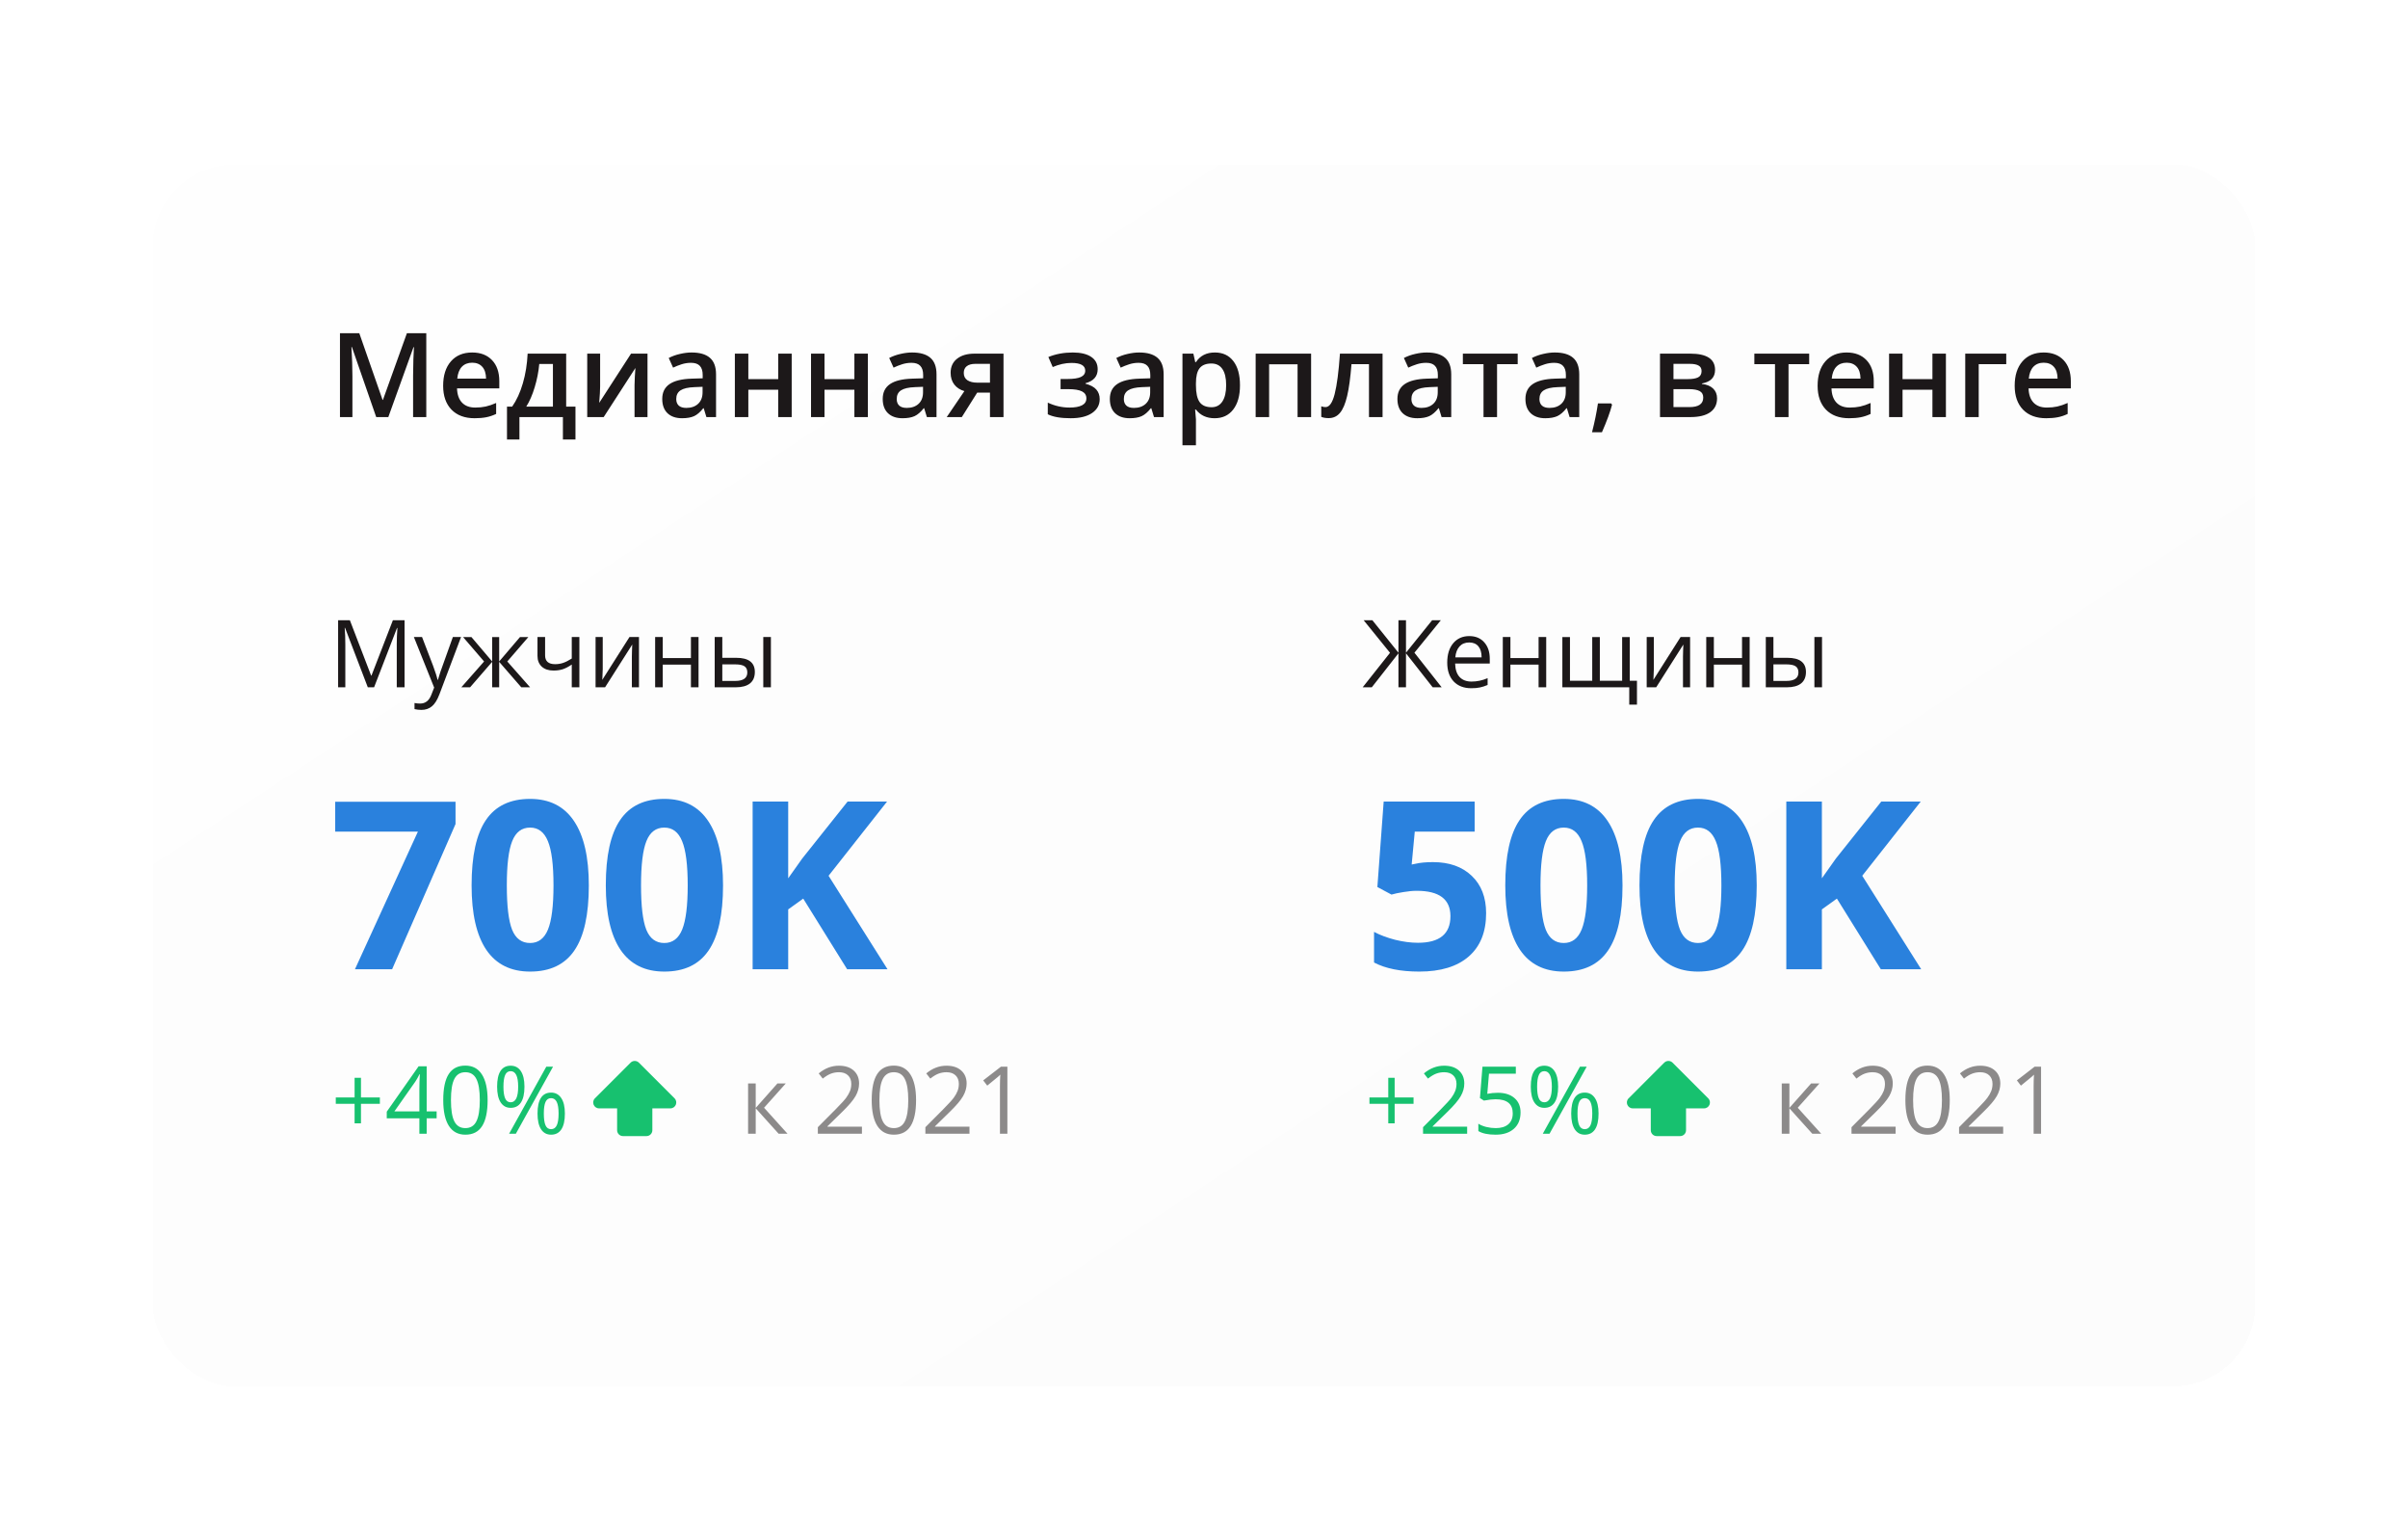 <?xml version="1.0" encoding="UTF-8"?> <svg xmlns="http://www.w3.org/2000/svg" width="410" height="260" viewBox="0 0 410 260" fill="none"> <g filter="url(#filter0_dd_69_2410)"> <rect x="24" y="18" width="362" height="212" rx="16" fill="url(#paint0_linear_69_2410)" fill-opacity="0.4" shape-rendering="crispEdges"></rect> <rect x="25" y="19" width="360" height="210" rx="15" stroke="white" stroke-width="2" shape-rendering="crispEdges"></rect> </g> <path d="M64.057 71L59.916 59.076H59.838C59.949 60.847 60.004 62.507 60.004 64.057V71H57.885V56.723H61.176L65.141 68.08H65.199L69.281 56.723H72.582V71H70.336V63.94C70.336 63.23 70.352 62.305 70.385 61.166C70.424 60.027 70.456 59.337 70.482 59.096H70.404L66.117 71H64.057ZM80.814 71.195C79.135 71.195 77.82 70.707 76.869 69.731C75.925 68.747 75.453 67.397 75.453 65.678C75.453 63.913 75.893 62.527 76.772 61.518C77.65 60.508 78.858 60.004 80.394 60.004C81.82 60.004 82.947 60.437 83.773 61.303C84.6 62.169 85.014 63.36 85.014 64.877V66.117H77.816C77.849 67.165 78.132 67.973 78.666 68.539C79.2 69.099 79.952 69.379 80.922 69.379C81.56 69.379 82.152 69.32 82.699 69.203C83.253 69.079 83.845 68.878 84.477 68.598V70.463C83.917 70.73 83.35 70.919 82.777 71.029C82.204 71.14 81.55 71.195 80.814 71.195ZM80.394 61.742C79.665 61.742 79.079 61.973 78.637 62.435C78.201 62.898 77.94 63.572 77.856 64.457H82.758C82.745 63.565 82.53 62.891 82.113 62.435C81.697 61.973 81.124 61.742 80.394 61.742ZM97.982 74.818H95.844V71H88.441V74.818H86.322V69.223H87.201C87.969 68.122 88.578 66.794 89.027 65.238C89.483 63.676 89.753 61.996 89.838 60.199H96.4V69.223H97.982V74.818ZM94.144 69.223V61.957H91.82C91.697 63.298 91.436 64.62 91.039 65.922C90.648 67.224 90.17 68.324 89.603 69.223H94.144ZM102.182 60.199V65.736C102.182 66.381 102.13 67.328 102.025 68.578L107.445 60.199H110.248V71H108.041V65.561C108.041 65.261 108.057 64.776 108.09 64.106C108.129 63.435 108.161 62.947 108.188 62.641L102.787 71H99.984V60.199H102.182ZM120.277 71L119.818 69.496H119.74C119.219 70.154 118.695 70.603 118.168 70.844C117.641 71.078 116.964 71.195 116.137 71.195C115.076 71.195 114.245 70.909 113.646 70.336C113.054 69.763 112.758 68.953 112.758 67.904C112.758 66.791 113.171 65.951 113.998 65.385C114.825 64.818 116.085 64.509 117.777 64.457L119.643 64.398V63.822C119.643 63.132 119.48 62.618 119.154 62.279C118.835 61.934 118.337 61.762 117.66 61.762C117.107 61.762 116.576 61.843 116.068 62.006C115.561 62.169 115.072 62.361 114.604 62.582L113.861 60.941C114.447 60.635 115.089 60.404 115.785 60.248C116.482 60.085 117.139 60.004 117.758 60.004C119.132 60.004 120.167 60.303 120.863 60.902C121.566 61.501 121.918 62.442 121.918 63.725V71H120.277ZM116.859 69.438C117.693 69.438 118.36 69.206 118.861 68.744C119.369 68.275 119.623 67.621 119.623 66.781V65.844L118.236 65.902C117.156 65.941 116.368 66.124 115.873 66.449C115.385 66.768 115.141 67.26 115.141 67.924C115.141 68.406 115.284 68.78 115.57 69.047C115.857 69.307 116.286 69.438 116.859 69.438ZM127.416 60.199V64.535H132.504V60.199H134.799V71H132.504V66.342H127.416V71H125.121V60.199H127.416ZM140.385 60.199V64.535H145.473V60.199H147.768V71H145.473V66.342H140.385V71H138.09V60.199H140.385ZM157.816 71L157.357 69.496H157.279C156.758 70.154 156.234 70.603 155.707 70.844C155.18 71.078 154.503 71.195 153.676 71.195C152.615 71.195 151.785 70.909 151.186 70.336C150.593 69.763 150.297 68.953 150.297 67.904C150.297 66.791 150.71 65.951 151.537 65.385C152.364 64.818 153.624 64.509 155.316 64.457L157.182 64.398V63.822C157.182 63.132 157.019 62.618 156.693 62.279C156.374 61.934 155.876 61.762 155.199 61.762C154.646 61.762 154.115 61.843 153.607 62.006C153.1 62.169 152.611 62.361 152.143 62.582L151.4 60.941C151.986 60.635 152.628 60.404 153.324 60.248C154.021 60.085 154.678 60.004 155.297 60.004C156.671 60.004 157.706 60.303 158.402 60.902C159.105 61.501 159.457 62.442 159.457 63.725V71H157.816ZM154.398 69.438C155.232 69.438 155.899 69.206 156.4 68.744C156.908 68.275 157.162 67.621 157.162 66.781V65.844L155.775 65.902C154.695 65.941 153.907 66.124 153.412 66.449C152.924 66.768 152.68 67.26 152.68 67.924C152.68 68.406 152.823 68.78 153.109 69.047C153.396 69.307 153.826 69.438 154.398 69.438ZM163.764 71H161.195L164.203 66.576C163.474 66.368 162.901 65.997 162.484 65.463C162.068 64.922 161.859 64.255 161.859 63.461C161.859 62.439 162.224 61.641 162.953 61.068C163.682 60.489 164.678 60.199 165.941 60.199H170.863V71H168.559V66.84H166.381L163.764 71ZM164.096 63.48C164.096 64.034 164.304 64.451 164.721 64.731C165.144 65.004 165.71 65.141 166.42 65.141H168.559V61.938H166.059C165.434 61.938 164.949 62.071 164.604 62.338C164.265 62.605 164.096 62.986 164.096 63.48ZM181.723 64.516C182.771 64.516 183.542 64.402 184.037 64.174C184.532 63.94 184.779 63.581 184.779 63.1C184.779 62.221 183.998 61.781 182.436 61.781C181.394 61.781 180.329 62.016 179.242 62.484L178.5 60.775C179.757 60.261 181.143 60.004 182.66 60.004C184.001 60.004 185.043 60.251 185.785 60.746C186.527 61.234 186.898 61.938 186.898 62.855C186.898 64.066 186.205 64.861 184.818 65.238V65.316C185.684 65.551 186.303 65.886 186.674 66.322C187.051 66.758 187.24 67.299 187.24 67.943C187.24 68.933 186.804 69.724 185.932 70.316C185.066 70.902 183.855 71.195 182.299 71.195C180.6 71.195 179.301 70.971 178.402 70.522V68.539C179.594 69.099 180.827 69.379 182.104 69.379C183.021 69.379 183.728 69.252 184.223 68.998C184.724 68.738 184.975 68.344 184.975 67.816C184.975 67.276 184.724 66.879 184.223 66.625C183.721 66.371 182.947 66.244 181.898 66.244H180.58V64.516H181.723ZM196.488 71L196.029 69.496H195.951C195.43 70.154 194.906 70.603 194.379 70.844C193.852 71.078 193.174 71.195 192.348 71.195C191.286 71.195 190.456 70.909 189.857 70.336C189.265 69.763 188.969 68.953 188.969 67.904C188.969 66.791 189.382 65.951 190.209 65.385C191.036 64.818 192.296 64.509 193.988 64.457L195.854 64.398V63.822C195.854 63.132 195.691 62.618 195.365 62.279C195.046 61.934 194.548 61.762 193.871 61.762C193.318 61.762 192.787 61.843 192.279 62.006C191.771 62.169 191.283 62.361 190.814 62.582L190.072 60.941C190.658 60.635 191.299 60.404 191.996 60.248C192.693 60.085 193.35 60.004 193.969 60.004C195.342 60.004 196.378 60.303 197.074 60.902C197.777 61.501 198.129 62.442 198.129 63.725V71H196.488ZM193.07 69.438C193.904 69.438 194.571 69.206 195.072 68.744C195.58 68.275 195.834 67.621 195.834 66.781V65.844L194.447 65.902C193.367 65.941 192.579 66.124 192.084 66.449C191.596 66.768 191.352 67.26 191.352 67.924C191.352 68.406 191.495 68.78 191.781 69.047C192.068 69.307 192.497 69.438 193.07 69.438ZM206.811 71.195C205.443 71.195 204.382 70.704 203.627 69.721H203.49C203.581 70.632 203.627 71.186 203.627 71.381V75.805H201.332V60.199H203.188C203.24 60.401 203.347 60.883 203.51 61.645H203.627C204.343 60.551 205.417 60.004 206.85 60.004C208.197 60.004 209.245 60.492 209.994 61.469C210.749 62.445 211.127 63.816 211.127 65.58C211.127 67.344 210.743 68.721 209.975 69.711C209.213 70.701 208.158 71.195 206.811 71.195ZM206.254 61.879C205.342 61.879 204.675 62.146 204.252 62.68C203.835 63.214 203.627 64.066 203.627 65.238V65.58C203.627 66.895 203.835 67.849 204.252 68.441C204.669 69.027 205.349 69.32 206.293 69.32C207.087 69.32 207.699 68.995 208.129 68.344C208.559 67.693 208.773 66.765 208.773 65.561C208.773 64.35 208.559 63.435 208.129 62.816C207.706 62.191 207.081 61.879 206.254 61.879ZM223.236 60.199V71H220.932V62.016H216.088V71H213.793V60.199H223.236ZM235.404 71H233.09V61.996H230.111C229.929 64.314 229.682 66.124 229.369 67.426C229.063 68.728 228.66 69.678 228.158 70.277C227.663 70.876 227.019 71.176 226.225 71.176C225.723 71.176 225.303 71.104 224.965 70.961V69.164C225.206 69.255 225.447 69.301 225.688 69.301C226.352 69.301 226.872 68.555 227.25 67.064C227.634 65.567 227.934 63.279 228.148 60.199H235.404V71ZM245.453 71L244.994 69.496H244.916C244.395 70.154 243.871 70.603 243.344 70.844C242.816 71.078 242.139 71.195 241.312 71.195C240.251 71.195 239.421 70.909 238.822 70.336C238.23 69.763 237.934 68.953 237.934 67.904C237.934 66.791 238.347 65.951 239.174 65.385C240.001 64.818 241.26 64.509 242.953 64.457L244.818 64.398V63.822C244.818 63.132 244.656 62.618 244.33 62.279C244.011 61.934 243.513 61.762 242.836 61.762C242.283 61.762 241.752 61.843 241.244 62.006C240.736 62.169 240.248 62.361 239.779 62.582L239.037 60.941C239.623 60.635 240.264 60.404 240.961 60.248C241.658 60.085 242.315 60.004 242.934 60.004C244.307 60.004 245.342 60.303 246.039 60.902C246.742 61.501 247.094 62.442 247.094 63.725V71H245.453ZM242.035 69.438C242.868 69.438 243.536 69.206 244.037 68.744C244.545 68.275 244.799 67.621 244.799 66.781V65.844L243.412 65.902C242.331 65.941 241.544 66.124 241.049 66.449C240.561 66.768 240.316 67.26 240.316 67.924C240.316 68.406 240.46 68.78 240.746 69.047C241.033 69.307 241.462 69.438 242.035 69.438ZM258.412 60.199V61.996H254.896V71H252.592V61.996H249.076V60.199H258.412ZM267.25 71L266.791 69.496H266.713C266.192 70.154 265.668 70.603 265.141 70.844C264.613 71.078 263.936 71.195 263.109 71.195C262.048 71.195 261.218 70.909 260.619 70.336C260.027 69.763 259.73 68.953 259.73 67.904C259.73 66.791 260.144 65.951 260.971 65.385C261.798 64.818 263.057 64.509 264.75 64.457L266.615 64.398V63.822C266.615 63.132 266.452 62.618 266.127 62.279C265.808 61.934 265.31 61.762 264.633 61.762C264.079 61.762 263.549 61.843 263.041 62.006C262.533 62.169 262.045 62.361 261.576 62.582L260.834 60.941C261.42 60.635 262.061 60.404 262.758 60.248C263.454 60.085 264.112 60.004 264.73 60.004C266.104 60.004 267.139 60.303 267.836 60.902C268.539 61.501 268.891 62.442 268.891 63.725V71H267.25ZM263.832 69.438C264.665 69.438 265.333 69.206 265.834 68.744C266.342 68.275 266.596 67.621 266.596 66.781V65.844L265.209 65.902C264.128 65.941 263.34 66.124 262.846 66.449C262.357 66.768 262.113 67.26 262.113 67.924C262.113 68.406 262.257 68.78 262.543 69.047C262.829 69.307 263.259 69.438 263.832 69.438ZM274.477 68.9C274.164 70.111 273.591 71.671 272.758 73.578H271.068C271.518 71.82 271.853 70.186 272.074 68.676H274.33L274.477 68.9ZM292.016 62.963C292.016 64.239 291.27 65.01 289.779 65.277V65.356C290.613 65.453 291.251 65.717 291.693 66.147C292.136 66.576 292.357 67.133 292.357 67.816C292.357 68.838 291.967 69.626 291.186 70.18C290.411 70.727 289.281 71 287.797 71H282.641V60.199H287.777C290.603 60.199 292.016 61.12 292.016 62.963ZM290.004 67.68C290.004 67.159 289.802 66.791 289.398 66.576C288.995 66.355 288.389 66.244 287.582 66.244H284.936V69.301H287.641C289.216 69.301 290.004 68.76 290.004 67.68ZM289.721 63.158C289.721 62.728 289.551 62.419 289.213 62.23C288.881 62.035 288.383 61.938 287.719 61.938H284.936V64.535H287.377C288.145 64.535 288.728 64.438 289.125 64.242C289.522 64.04 289.721 63.679 289.721 63.158ZM308.041 60.199V61.996H304.525V71H302.221V61.996H298.705V60.199H308.041ZM314.838 71.195C313.158 71.195 311.843 70.707 310.893 69.731C309.949 68.747 309.477 67.397 309.477 65.678C309.477 63.913 309.916 62.527 310.795 61.518C311.674 60.508 312.882 60.004 314.418 60.004C315.844 60.004 316.97 60.437 317.797 61.303C318.624 62.169 319.037 63.36 319.037 64.877V66.117H311.84C311.872 67.165 312.156 67.973 312.689 68.539C313.223 69.099 313.975 69.379 314.945 69.379C315.583 69.379 316.176 69.32 316.723 69.203C317.276 69.079 317.868 68.878 318.5 68.598V70.463C317.94 70.73 317.374 70.919 316.801 71.029C316.228 71.14 315.574 71.195 314.838 71.195ZM314.418 61.742C313.689 61.742 313.103 61.973 312.66 62.435C312.224 62.898 311.964 63.572 311.879 64.457H316.781C316.768 63.565 316.553 62.891 316.137 62.435C315.72 61.973 315.147 61.742 314.418 61.742ZM323.939 60.199V64.535H329.027V60.199H331.322V71H329.027V66.342H323.939V71H321.645V60.199H323.939ZM341.596 60.199V61.996H336.908V71H334.613V60.199H341.596ZM348.393 71.195C346.713 71.195 345.398 70.707 344.447 69.731C343.503 68.747 343.031 67.397 343.031 65.678C343.031 63.913 343.471 62.527 344.35 61.518C345.229 60.508 346.436 60.004 347.973 60.004C349.398 60.004 350.525 60.437 351.352 61.303C352.178 62.169 352.592 63.36 352.592 64.877V66.117H345.395C345.427 67.165 345.71 67.973 346.244 68.539C346.778 69.099 347.53 69.379 348.5 69.379C349.138 69.379 349.73 69.32 350.277 69.203C350.831 69.079 351.423 68.878 352.055 68.598V70.463C351.495 70.73 350.928 70.919 350.355 71.029C349.783 71.14 349.128 71.195 348.393 71.195ZM347.973 61.742C347.243 61.742 346.658 61.973 346.215 62.435C345.779 62.898 345.518 63.572 345.434 64.457H350.336C350.323 63.565 350.108 62.891 349.691 62.435C349.275 61.973 348.702 61.742 347.973 61.742Z" fill="#1C1819"></path> <path d="M61.461 186.82H64.68V187.898H61.461V191.227H60.375V187.898H57.172V186.82H60.375V183.477H61.461V186.82ZM74.344 190.375H72.648V193H71.406V190.375H65.852V189.242L71.273 181.516H72.648V189.195H74.344V190.375ZM71.406 189.195V185.398C71.406 184.654 71.432 183.812 71.484 182.875H71.422C71.172 183.375 70.938 183.789 70.719 184.117L67.148 189.195H71.406ZM83.023 187.273C83.023 189.247 82.711 190.721 82.086 191.695C81.466 192.669 80.516 193.156 79.234 193.156C78.005 193.156 77.07 192.659 76.43 191.664C75.789 190.664 75.469 189.201 75.469 187.273C75.469 185.284 75.779 183.807 76.398 182.844C77.018 181.88 77.963 181.398 79.234 181.398C80.474 181.398 81.414 181.901 82.055 182.906C82.701 183.911 83.023 185.367 83.023 187.273ZM76.781 187.273C76.781 188.935 76.977 190.146 77.367 190.906C77.758 191.661 78.38 192.039 79.234 192.039C80.099 192.039 80.724 191.656 81.109 190.891C81.5 190.12 81.695 188.914 81.695 187.273C81.695 185.633 81.5 184.432 81.109 183.672C80.724 182.906 80.099 182.523 79.234 182.523C78.38 182.523 77.758 182.901 77.367 183.656C76.977 184.406 76.781 185.612 76.781 187.273ZM85.719 184.984C85.719 185.87 85.815 186.534 86.008 186.977C86.201 187.419 86.513 187.641 86.945 187.641C87.799 187.641 88.227 186.755 88.227 184.984C88.227 183.224 87.799 182.344 86.945 182.344C86.513 182.344 86.201 182.562 86.008 183C85.815 183.438 85.719 184.099 85.719 184.984ZM89.297 184.984C89.297 186.172 89.096 187.07 88.695 187.68C88.299 188.284 87.716 188.586 86.945 188.586C86.216 188.586 85.648 188.276 85.242 187.656C84.841 187.036 84.641 186.146 84.641 184.984C84.641 183.802 84.833 182.911 85.219 182.312C85.609 181.714 86.185 181.414 86.945 181.414C87.701 181.414 88.281 181.724 88.688 182.344C89.094 182.964 89.297 183.844 89.297 184.984ZM92.594 189.562C92.594 190.453 92.69 191.12 92.883 191.562C93.076 192 93.391 192.219 93.828 192.219C94.266 192.219 94.588 192.003 94.797 191.57C95.005 191.133 95.109 190.464 95.109 189.562C95.109 188.672 95.005 188.013 94.797 187.586C94.588 187.154 94.266 186.938 93.828 186.938C93.391 186.938 93.076 187.154 92.883 187.586C92.69 188.013 92.594 188.672 92.594 189.562ZM96.18 189.562C96.18 190.745 95.979 191.641 95.578 192.25C95.182 192.854 94.599 193.156 93.828 193.156C93.088 193.156 92.518 192.846 92.117 192.227C91.721 191.607 91.523 190.719 91.523 189.562C91.523 188.38 91.716 187.49 92.102 186.891C92.492 186.292 93.068 185.992 93.828 185.992C94.568 185.992 95.143 186.299 95.555 186.914C95.971 187.523 96.18 188.406 96.18 189.562ZM94.164 181.578L87.828 193H86.68L93.016 181.578H94.164Z" fill="#17C16F"></path> <path opacity="0.5" d="M132.367 184.438H133.789L130.094 188.57L134.094 193H132.578L128.672 188.664V193H127.375V184.438H128.672V188.602L132.367 184.438ZM146.758 193H139.25V191.883L142.258 188.859C143.174 187.932 143.779 187.271 144.07 186.875C144.362 186.479 144.581 186.094 144.727 185.719C144.872 185.344 144.945 184.94 144.945 184.508C144.945 183.898 144.76 183.417 144.391 183.062C144.021 182.703 143.508 182.523 142.852 182.523C142.378 182.523 141.927 182.602 141.5 182.758C141.078 182.914 140.607 183.198 140.086 183.609L139.398 182.727C140.451 181.852 141.596 181.414 142.836 181.414C143.909 181.414 144.75 181.69 145.359 182.242C145.969 182.789 146.273 183.526 146.273 184.453C146.273 185.177 146.07 185.893 145.664 186.602C145.258 187.31 144.497 188.206 143.383 189.289L140.883 191.734V191.797H146.758V193ZM155.977 187.273C155.977 189.247 155.664 190.721 155.039 191.695C154.419 192.669 153.469 193.156 152.188 193.156C150.958 193.156 150.023 192.659 149.383 191.664C148.742 190.664 148.422 189.201 148.422 187.273C148.422 185.284 148.732 183.807 149.352 182.844C149.971 181.88 150.917 181.398 152.188 181.398C153.427 181.398 154.367 181.901 155.008 182.906C155.654 183.911 155.977 185.367 155.977 187.273ZM149.734 187.273C149.734 188.935 149.93 190.146 150.32 190.906C150.711 191.661 151.333 192.039 152.188 192.039C153.052 192.039 153.677 191.656 154.062 190.891C154.453 190.12 154.648 188.914 154.648 187.273C154.648 185.633 154.453 184.432 154.062 183.672C153.677 182.906 153.052 182.523 152.188 182.523C151.333 182.523 150.711 182.901 150.32 183.656C149.93 184.406 149.734 185.612 149.734 187.273ZM165.07 193H157.562V191.883L160.57 188.859C161.487 187.932 162.091 187.271 162.383 186.875C162.674 186.479 162.893 186.094 163.039 185.719C163.185 185.344 163.258 184.94 163.258 184.508C163.258 183.898 163.073 183.417 162.703 183.062C162.333 182.703 161.82 182.523 161.164 182.523C160.69 182.523 160.24 182.602 159.812 182.758C159.391 182.914 158.919 183.198 158.398 183.609L157.711 182.727C158.763 181.852 159.909 181.414 161.148 181.414C162.221 181.414 163.062 181.69 163.672 182.242C164.281 182.789 164.586 183.526 164.586 184.453C164.586 185.177 164.383 185.893 163.977 186.602C163.57 187.31 162.81 188.206 161.695 189.289L159.195 191.734V191.797H165.07V193ZM171.523 193H170.258V184.859C170.258 184.182 170.279 183.542 170.32 182.938C170.211 183.047 170.089 183.161 169.953 183.281C169.818 183.401 169.198 183.909 168.094 184.805L167.406 183.914L170.43 181.578H171.523V193Z" fill="#1C1819"></path> <path d="M110.073 193.396C110.626 193.396 111.073 192.949 111.073 192.396L111.073 188.675L114.144 188.675C115.035 188.675 115.481 187.598 114.851 186.968L108.78 180.896C108.39 180.506 107.757 180.506 107.366 180.896L101.295 186.968C100.665 187.598 101.111 188.675 102.002 188.675L105.073 188.675L105.073 192.396C105.073 192.949 105.521 193.396 106.073 193.396L110.073 193.396Z" fill="#17C16F"></path> <path d="M62.625 117L58.75 106.875H58.688C58.76 107.677 58.797 108.63 58.797 109.734V117H57.57V105.578H59.57L63.188 115H63.25L66.898 105.578H68.883V117H67.555V109.641C67.555 108.797 67.591 107.88 67.664 106.891H67.602L63.695 117H62.625ZM70.469 108.438H71.859L73.734 113.32C74.146 114.435 74.401 115.24 74.5 115.734H74.562C74.63 115.469 74.771 115.016 74.984 114.375C75.203 113.729 75.912 111.75 77.109 108.438H78.5L74.82 118.188C74.456 119.151 74.029 119.833 73.539 120.234C73.055 120.641 72.458 120.844 71.75 120.844C71.354 120.844 70.963 120.799 70.578 120.711V119.672C70.865 119.734 71.185 119.766 71.539 119.766C72.43 119.766 73.065 119.266 73.445 118.266L73.922 117.047L70.469 108.438ZM83.797 108.453H84.992V112.602L88.531 108.453H89.953L86.375 112.602L90.258 117H88.758L84.992 112.664V117H83.797V112.664L80.039 117H78.547L82.422 112.602L78.852 108.453H80.273L83.797 112.602V108.453ZM92.812 108.438V111.562C92.812 112.562 93.383 113.062 94.523 113.062C94.997 113.062 95.451 112.99 95.883 112.844C96.315 112.698 96.805 112.451 97.352 112.102V108.438H98.648V117H97.352V113.125C96.805 113.5 96.297 113.766 95.828 113.922C95.365 114.073 94.838 114.148 94.25 114.148C93.396 114.148 92.727 113.924 92.242 113.477C91.758 113.029 91.516 112.422 91.516 111.656V108.438H92.812ZM102.625 108.438V113.867L102.57 115.289L102.547 115.734L107.18 108.438H108.797V117H107.586V111.766L107.609 110.734L107.648 109.719L103.023 117H101.406V108.438H102.625ZM112.844 108.438V112.023H117.641V108.438H118.938V117H117.641V113.141H112.844V117H111.547V108.438H112.844ZM122.984 111.977H125.32C126.409 111.977 127.214 112.18 127.734 112.586C128.26 112.987 128.523 113.589 128.523 114.391C128.523 115.25 128.245 115.901 127.688 116.344C127.135 116.781 126.32 117 125.242 117H121.688V108.438H122.984V111.977ZM131.258 117H129.961V108.438H131.258V117ZM122.984 113.094V115.914H125.18C126.555 115.914 127.242 115.432 127.242 114.469C127.242 113.99 127.083 113.641 126.766 113.422C126.448 113.203 125.906 113.094 125.141 113.094H122.984Z" fill="#1C1819"></path> <path d="M60.434 165L71.156 141.562H57.074V136.484H77.562V140.273L66.762 165H60.434ZM100.258 150.723C100.258 155.71 99.438 159.401 97.797 161.797C96.169 164.193 93.656 165.391 90.258 165.391C86.963 165.391 84.477 164.154 82.797 161.68C81.13 159.206 80.297 155.553 80.297 150.723C80.297 145.684 81.111 141.973 82.738 139.59C84.366 137.194 86.872 135.996 90.258 135.996C93.552 135.996 96.039 137.246 97.719 139.746C99.412 142.246 100.258 145.905 100.258 150.723ZM86.293 150.723C86.293 154.225 86.592 156.738 87.191 158.262C87.803 159.772 88.826 160.527 90.258 160.527C91.664 160.527 92.68 159.759 93.305 158.223C93.93 156.686 94.242 154.186 94.242 150.723C94.242 147.22 93.923 144.707 93.285 143.184C92.66 141.647 91.651 140.879 90.258 140.879C88.838 140.879 87.823 141.647 87.211 143.184C86.599 144.707 86.293 147.22 86.293 150.723ZM123.109 150.723C123.109 155.71 122.289 159.401 120.648 161.797C119.021 164.193 116.508 165.391 113.109 165.391C109.815 165.391 107.328 164.154 105.648 161.68C103.982 159.206 103.148 155.553 103.148 150.723C103.148 145.684 103.962 141.973 105.59 139.59C107.217 137.194 109.724 135.996 113.109 135.996C116.404 135.996 118.891 137.246 120.57 139.746C122.263 142.246 123.109 145.905 123.109 150.723ZM109.145 150.723C109.145 154.225 109.444 156.738 110.043 158.262C110.655 159.772 111.677 160.527 113.109 160.527C114.516 160.527 115.531 159.759 116.156 158.223C116.781 156.686 117.094 154.186 117.094 150.723C117.094 147.22 116.775 144.707 116.137 143.184C115.512 141.647 114.503 140.879 113.109 140.879C111.69 140.879 110.674 141.647 110.062 143.184C109.451 144.707 109.145 147.22 109.145 150.723ZM151.117 165H144.242L136.762 152.969L134.203 154.805V165H128.148V136.445H134.203V149.512L136.586 146.152L144.32 136.445H151.039L141.078 149.082L151.117 165Z" fill="#2A81DD"></path> <path d="M237.461 186.82H240.68V187.898H237.461V191.227H236.375V187.898H233.172V186.82H236.375V183.477H237.461V186.82ZM249.805 193H242.297V191.883L245.305 188.859C246.221 187.932 246.826 187.271 247.117 186.875C247.409 186.479 247.628 186.094 247.773 185.719C247.919 185.344 247.992 184.94 247.992 184.508C247.992 183.898 247.807 183.417 247.438 183.062C247.068 182.703 246.555 182.523 245.898 182.523C245.424 182.523 244.974 182.602 244.547 182.758C244.125 182.914 243.654 183.198 243.133 183.609L242.445 182.727C243.497 181.852 244.643 181.414 245.883 181.414C246.956 181.414 247.797 181.69 248.406 182.242C249.016 182.789 249.32 183.526 249.32 184.453C249.32 185.177 249.117 185.893 248.711 186.602C248.305 187.31 247.544 188.206 246.43 189.289L243.93 191.734V191.797H249.805V193ZM255.023 186.023C256.227 186.023 257.172 186.323 257.859 186.922C258.552 187.516 258.898 188.331 258.898 189.367C258.898 190.549 258.521 191.477 257.766 192.148C257.016 192.82 255.979 193.156 254.656 193.156C253.37 193.156 252.388 192.951 251.711 192.539V191.289C252.076 191.523 252.529 191.708 253.07 191.844C253.612 191.974 254.146 192.039 254.672 192.039C255.589 192.039 256.299 191.823 256.805 191.391C257.315 190.958 257.57 190.333 257.57 189.516C257.57 187.922 256.594 187.125 254.641 187.125C254.146 187.125 253.484 187.201 252.656 187.352L251.984 186.922L252.414 181.578H258.094V182.773H253.523L253.234 186.203C253.833 186.083 254.43 186.023 255.023 186.023ZM261.719 184.984C261.719 185.87 261.815 186.534 262.008 186.977C262.201 187.419 262.513 187.641 262.945 187.641C263.799 187.641 264.227 186.755 264.227 184.984C264.227 183.224 263.799 182.344 262.945 182.344C262.513 182.344 262.201 182.562 262.008 183C261.815 183.438 261.719 184.099 261.719 184.984ZM265.297 184.984C265.297 186.172 265.096 187.07 264.695 187.68C264.299 188.284 263.716 188.586 262.945 188.586C262.216 188.586 261.648 188.276 261.242 187.656C260.841 187.036 260.641 186.146 260.641 184.984C260.641 183.802 260.833 182.911 261.219 182.312C261.609 181.714 262.185 181.414 262.945 181.414C263.701 181.414 264.281 181.724 264.688 182.344C265.094 182.964 265.297 183.844 265.297 184.984ZM268.594 189.562C268.594 190.453 268.69 191.12 268.883 191.562C269.076 192 269.391 192.219 269.828 192.219C270.266 192.219 270.589 192.003 270.797 191.57C271.005 191.133 271.109 190.464 271.109 189.562C271.109 188.672 271.005 188.013 270.797 187.586C270.589 187.154 270.266 186.938 269.828 186.938C269.391 186.938 269.076 187.154 268.883 187.586C268.69 188.013 268.594 188.672 268.594 189.562ZM272.18 189.562C272.18 190.745 271.979 191.641 271.578 192.25C271.182 192.854 270.599 193.156 269.828 193.156C269.089 193.156 268.518 192.846 268.117 192.227C267.721 191.607 267.523 190.719 267.523 189.562C267.523 188.38 267.716 187.49 268.102 186.891C268.492 186.292 269.068 185.992 269.828 185.992C270.568 185.992 271.143 186.299 271.555 186.914C271.971 187.523 272.18 188.406 272.18 189.562ZM270.164 181.578L263.828 193H262.68L269.016 181.578H270.164Z" fill="#17C16F"></path> <path opacity="0.5" d="M308.367 184.438H309.789L306.094 188.57L310.094 193H308.578L304.672 188.664V193H303.375V184.438H304.672V188.602L308.367 184.438ZM322.758 193H315.25V191.883L318.258 188.859C319.174 187.932 319.779 187.271 320.07 186.875C320.362 186.479 320.581 186.094 320.727 185.719C320.872 185.344 320.945 184.94 320.945 184.508C320.945 183.898 320.76 183.417 320.391 183.062C320.021 182.703 319.508 182.523 318.852 182.523C318.378 182.523 317.927 182.602 317.5 182.758C317.078 182.914 316.607 183.198 316.086 183.609L315.398 182.727C316.451 181.852 317.596 181.414 318.836 181.414C319.909 181.414 320.75 181.69 321.359 182.242C321.969 182.789 322.273 183.526 322.273 184.453C322.273 185.177 322.07 185.893 321.664 186.602C321.258 187.31 320.497 188.206 319.383 189.289L316.883 191.734V191.797H322.758V193ZM331.977 187.273C331.977 189.247 331.664 190.721 331.039 191.695C330.419 192.669 329.469 193.156 328.188 193.156C326.958 193.156 326.023 192.659 325.383 191.664C324.742 190.664 324.422 189.201 324.422 187.273C324.422 185.284 324.732 183.807 325.352 182.844C325.971 181.88 326.917 181.398 328.188 181.398C329.427 181.398 330.367 181.901 331.008 182.906C331.654 183.911 331.977 185.367 331.977 187.273ZM325.734 187.273C325.734 188.935 325.93 190.146 326.32 190.906C326.711 191.661 327.333 192.039 328.188 192.039C329.052 192.039 329.677 191.656 330.062 190.891C330.453 190.12 330.648 188.914 330.648 187.273C330.648 185.633 330.453 184.432 330.062 183.672C329.677 182.906 329.052 182.523 328.188 182.523C327.333 182.523 326.711 182.901 326.32 183.656C325.93 184.406 325.734 185.612 325.734 187.273ZM341.07 193H333.562V191.883L336.57 188.859C337.487 187.932 338.091 187.271 338.383 186.875C338.674 186.479 338.893 186.094 339.039 185.719C339.185 185.344 339.258 184.94 339.258 184.508C339.258 183.898 339.073 183.417 338.703 183.062C338.333 182.703 337.82 182.523 337.164 182.523C336.69 182.523 336.24 182.602 335.812 182.758C335.391 182.914 334.919 183.198 334.398 183.609L333.711 182.727C334.763 181.852 335.909 181.414 337.148 181.414C338.221 181.414 339.062 181.69 339.672 182.242C340.281 182.789 340.586 183.526 340.586 184.453C340.586 185.177 340.383 185.893 339.977 186.602C339.57 187.31 338.81 188.206 337.695 189.289L335.195 191.734V191.797H341.07V193ZM347.523 193H346.258V184.859C346.258 184.182 346.279 183.542 346.32 182.938C346.211 183.047 346.089 183.161 345.953 183.281C345.818 183.401 345.198 183.909 344.094 184.805L343.406 183.914L346.43 181.578H347.523V193Z" fill="#1C1819"></path> <path d="M286.073 193.396C286.626 193.396 287.073 192.949 287.073 192.396L287.073 188.675L290.144 188.675C291.035 188.675 291.481 187.598 290.851 186.968L284.78 180.896C284.39 180.506 283.757 180.506 283.366 180.896L277.295 186.968C276.665 187.598 277.111 188.675 278.002 188.675L281.073 188.675L281.073 192.396C281.073 192.949 281.521 193.396 282.073 193.396L286.073 193.396Z" fill="#17C16F"></path> <path d="M236.672 111.125L232.18 105.578H233.664L238.109 111.109V105.578H239.391V111.109L243.844 105.578H245.328L240.828 111.109L245.469 117H243.938L239.391 111.211V117H238.109V111.211L233.57 117H232.016L236.672 111.125ZM250.508 117.156C249.242 117.156 248.242 116.771 247.508 116C246.779 115.229 246.414 114.159 246.414 112.789C246.414 111.409 246.753 110.312 247.43 109.5C248.112 108.688 249.026 108.281 250.172 108.281C251.245 108.281 252.094 108.635 252.719 109.344C253.344 110.047 253.656 110.977 253.656 112.133V112.953H247.758C247.784 113.958 248.036 114.721 248.516 115.242C249 115.763 249.68 116.023 250.555 116.023C251.477 116.023 252.388 115.831 253.289 115.445V116.602C252.831 116.799 252.396 116.94 251.984 117.023C251.578 117.112 251.086 117.156 250.508 117.156ZM250.156 109.367C249.469 109.367 248.919 109.591 248.508 110.039C248.102 110.487 247.862 111.107 247.789 111.898H252.266C252.266 111.081 252.083 110.456 251.719 110.023C251.354 109.586 250.833 109.367 250.156 109.367ZM257.172 108.438V112.023H261.969V108.438H263.266V117H261.969V113.141H257.172V117H255.875V108.438H257.172ZM272.398 115.883H276.195V108.453H277.492V115.883H278.719V119.945H277.406V117H266.016V108.453H267.312V115.883H271.102V108.453H272.398V115.883ZM281.594 108.438V113.867L281.539 115.289L281.516 115.734L286.148 108.438H287.766V117H286.555V111.766L286.578 110.734L286.617 109.719L281.992 117H280.375V108.438H281.594ZM291.812 108.438V112.023H296.609V108.438H297.906V117H296.609V113.141H291.812V117H290.516V108.438H291.812ZM301.953 111.977H304.289C305.378 111.977 306.182 112.18 306.703 112.586C307.229 112.987 307.492 113.589 307.492 114.391C307.492 115.25 307.214 115.901 306.656 116.344C306.104 116.781 305.289 117 304.211 117H300.656V108.438H301.953V111.977ZM310.227 117H308.93V108.438H310.227V117ZM301.953 113.094V115.914H304.148C305.523 115.914 306.211 115.432 306.211 114.469C306.211 113.99 306.052 113.641 305.734 113.422C305.417 113.203 304.875 113.094 304.109 113.094H301.953Z" fill="#1C1819"></path> <path d="M243.992 146.758C246.753 146.758 248.947 147.533 250.574 149.082C252.215 150.632 253.035 152.754 253.035 155.449C253.035 158.639 252.052 161.094 250.086 162.812C248.12 164.531 245.307 165.391 241.648 165.391C238.471 165.391 235.906 164.876 233.953 163.848V158.633C234.982 159.18 236.18 159.629 237.547 159.98C238.914 160.319 240.21 160.488 241.434 160.488C245.118 160.488 246.961 158.978 246.961 155.957C246.961 153.079 245.053 151.641 241.238 151.641C240.548 151.641 239.786 151.712 238.953 151.855C238.12 151.986 237.443 152.129 236.922 152.285L234.52 150.996L235.594 136.445H251.082V141.562H240.887L240.359 147.168L241.043 147.031C241.837 146.849 242.82 146.758 243.992 146.758ZM276.258 150.723C276.258 155.71 275.438 159.401 273.797 161.797C272.169 164.193 269.656 165.391 266.258 165.391C262.964 165.391 260.477 164.154 258.797 161.68C257.13 159.206 256.297 155.553 256.297 150.723C256.297 145.684 257.111 141.973 258.738 139.59C260.366 137.194 262.872 135.996 266.258 135.996C269.552 135.996 272.039 137.246 273.719 139.746C275.411 142.246 276.258 145.905 276.258 150.723ZM262.293 150.723C262.293 154.225 262.592 156.738 263.191 158.262C263.803 159.772 264.826 160.527 266.258 160.527C267.664 160.527 268.68 159.759 269.305 158.223C269.93 156.686 270.242 154.186 270.242 150.723C270.242 147.22 269.923 144.707 269.285 143.184C268.66 141.647 267.651 140.879 266.258 140.879C264.839 140.879 263.823 141.647 263.211 143.184C262.599 144.707 262.293 147.22 262.293 150.723ZM299.109 150.723C299.109 155.71 298.289 159.401 296.648 161.797C295.021 164.193 292.508 165.391 289.109 165.391C285.815 165.391 283.328 164.154 281.648 161.68C279.982 159.206 279.148 155.553 279.148 150.723C279.148 145.684 279.962 141.973 281.59 139.59C283.217 137.194 285.724 135.996 289.109 135.996C292.404 135.996 294.891 137.246 296.57 139.746C298.263 142.246 299.109 145.905 299.109 150.723ZM285.145 150.723C285.145 154.225 285.444 156.738 286.043 158.262C286.655 159.772 287.677 160.527 289.109 160.527C290.516 160.527 291.531 159.759 292.156 158.223C292.781 156.686 293.094 154.186 293.094 150.723C293.094 147.22 292.775 144.707 292.137 143.184C291.512 141.647 290.503 140.879 289.109 140.879C287.69 140.879 286.674 141.647 286.062 143.184C285.451 144.707 285.145 147.22 285.145 150.723ZM327.117 165H320.242L312.762 152.969L310.203 154.805V165H304.148V136.445H310.203V149.512L312.586 146.152L320.32 136.445H327.039L317.078 149.082L327.117 165Z" fill="#2A81DD"></path> <defs> <filter id="filter0_dd_69_2410" x="0" y="0" width="410" height="260" filterUnits="userSpaceOnUse" color-interpolation-filters="sRGB"> <feFlood flood-opacity="0" result="BackgroundImageFix"></feFlood> <feColorMatrix in="SourceAlpha" type="matrix" values="0 0 0 0 0 0 0 0 0 0 0 0 0 0 0 0 0 0 127 0" result="hardAlpha"></feColorMatrix> <feOffset dy="6"></feOffset> <feGaussianBlur stdDeviation="12"></feGaussianBlur> <feComposite in2="hardAlpha" operator="out"></feComposite> <feColorMatrix type="matrix" values="0 0 0 0 0.569 0 0 0 0 0.569 0 0 0 0 0.569 0 0 0 0.06 0"></feColorMatrix> <feBlend mode="normal" in2="BackgroundImageFix" result="effect1_dropShadow_69_2410"></feBlend> <feColorMatrix in="SourceAlpha" type="matrix" values="0 0 0 0 0 0 0 0 0 0 0 0 0 0 0 0 0 0 127 0" result="hardAlpha"></feColorMatrix> <feOffset dy="2"></feOffset> <feGaussianBlur stdDeviation="2"></feGaussianBlur> <feComposite in2="hardAlpha" operator="out"></feComposite> <feColorMatrix type="matrix" values="0 0 0 0 0.57 0 0 0 0 0.57 0 0 0 0 0.57 0 0 0 0.16 0"></feColorMatrix> <feBlend mode="normal" in2="effect1_dropShadow_69_2410" result="effect2_dropShadow_69_2410"></feBlend> <feBlend mode="normal" in="SourceGraphic" in2="effect2_dropShadow_69_2410" result="shape"></feBlend> </filter> <linearGradient id="paint0_linear_69_2410" x1="41.469" y1="-129.126" x2="388.872" y2="400.224" gradientUnits="userSpaceOnUse"> <stop stop-color="white"></stop> <stop offset="1" stop-color="#F4F4F4"></stop> </linearGradient> </defs> </svg> 